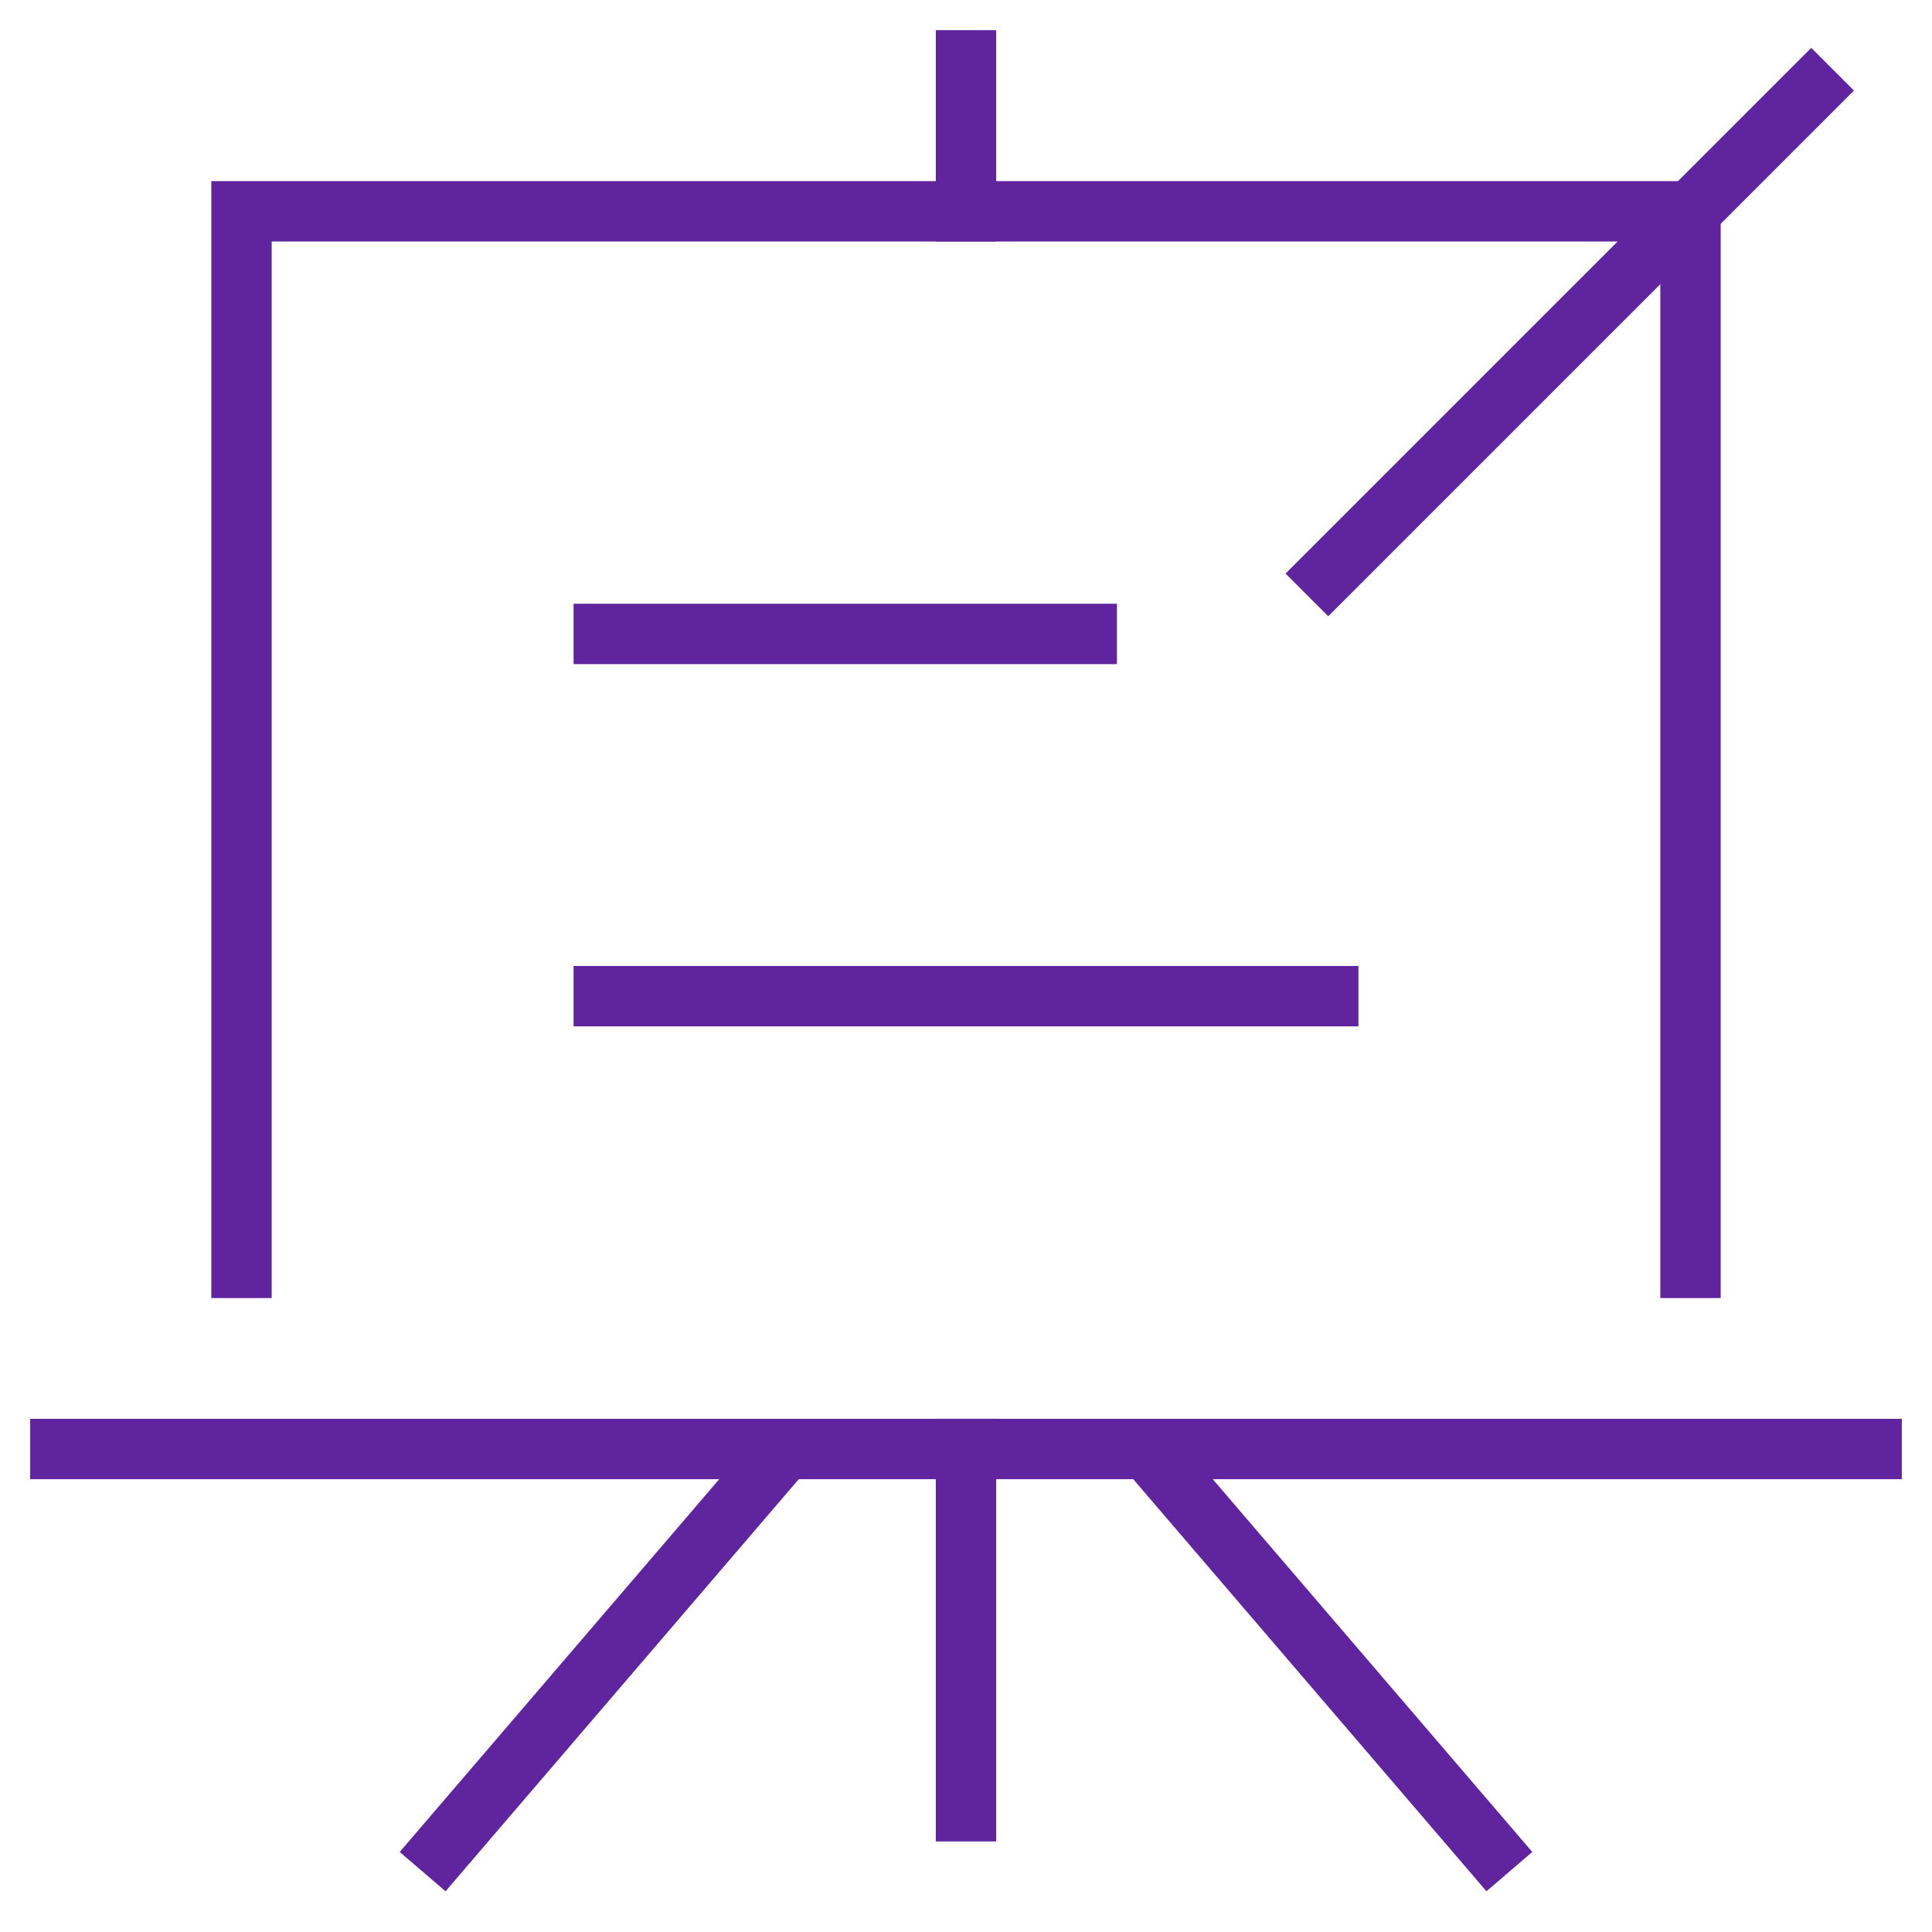 <?xml version="1.0" encoding="UTF-8"?>
<svg xmlns="http://www.w3.org/2000/svg" xmlns:xlink="http://www.w3.org/1999/xlink" x="0px" y="0px" width="64px" height="64px" viewBox="0 0 64 64">
  <g stroke-width="2" transform="translate(0, 0)">
    <line data-color="color-2" fill="none" stroke="#60249f" stroke-width="2" stroke-linecap="square" stroke-miterlimit="10" x1="20" y1="21" x2="36" y2="21" stroke-linejoin="miter"></line>
    <line data-color="color-2" fill="none" stroke="#60249f" stroke-width="2" stroke-linecap="square" stroke-miterlimit="10" x1="20" y1="33" x2="44" y2="33" stroke-linejoin="miter"></line>
    <line fill="none" stroke="#60249f" stroke-width="2" stroke-linecap="square" stroke-miterlimit="10" x1="32" y1="48" x2="32" y2="60" stroke-linejoin="miter"></line>
    <line data-cap="butt" fill="none" stroke="#60249f" stroke-width="2" stroke-miterlimit="10" x1="26" y1="48" x2="14" y2="62" stroke-linecap="butt" stroke-linejoin="miter"></line>
    <line data-cap="butt" fill="none" stroke="#60249f" stroke-width="2" stroke-miterlimit="10" x1="38" y1="48" x2="50" y2="62" stroke-linecap="butt" stroke-linejoin="miter"></line>
    <polyline fill="none" stroke="#60249f" stroke-width="2" stroke-linecap="square" stroke-miterlimit="10" points="56,42 56,7 8,7   8,42 " stroke-linejoin="miter"></polyline>
    <line fill="none" stroke="#60249f" stroke-width="2" stroke-linecap="square" stroke-miterlimit="10" x1="62" y1="48" x2="2" y2="48" stroke-linejoin="miter"></line>
    <line fill="none" stroke="#60249f" stroke-width="2" stroke-linecap="square" stroke-miterlimit="10" x1="32" y1="7" x2="32" y2="2" stroke-linejoin="miter"></line>
    <line data-color="color-2" fill="none" stroke="#60249f" stroke-width="2" stroke-linecap="square" stroke-miterlimit="10" x1="60" y1="3" x2="44" y2="19" stroke-linejoin="miter"></line>
  </g>
</svg>
